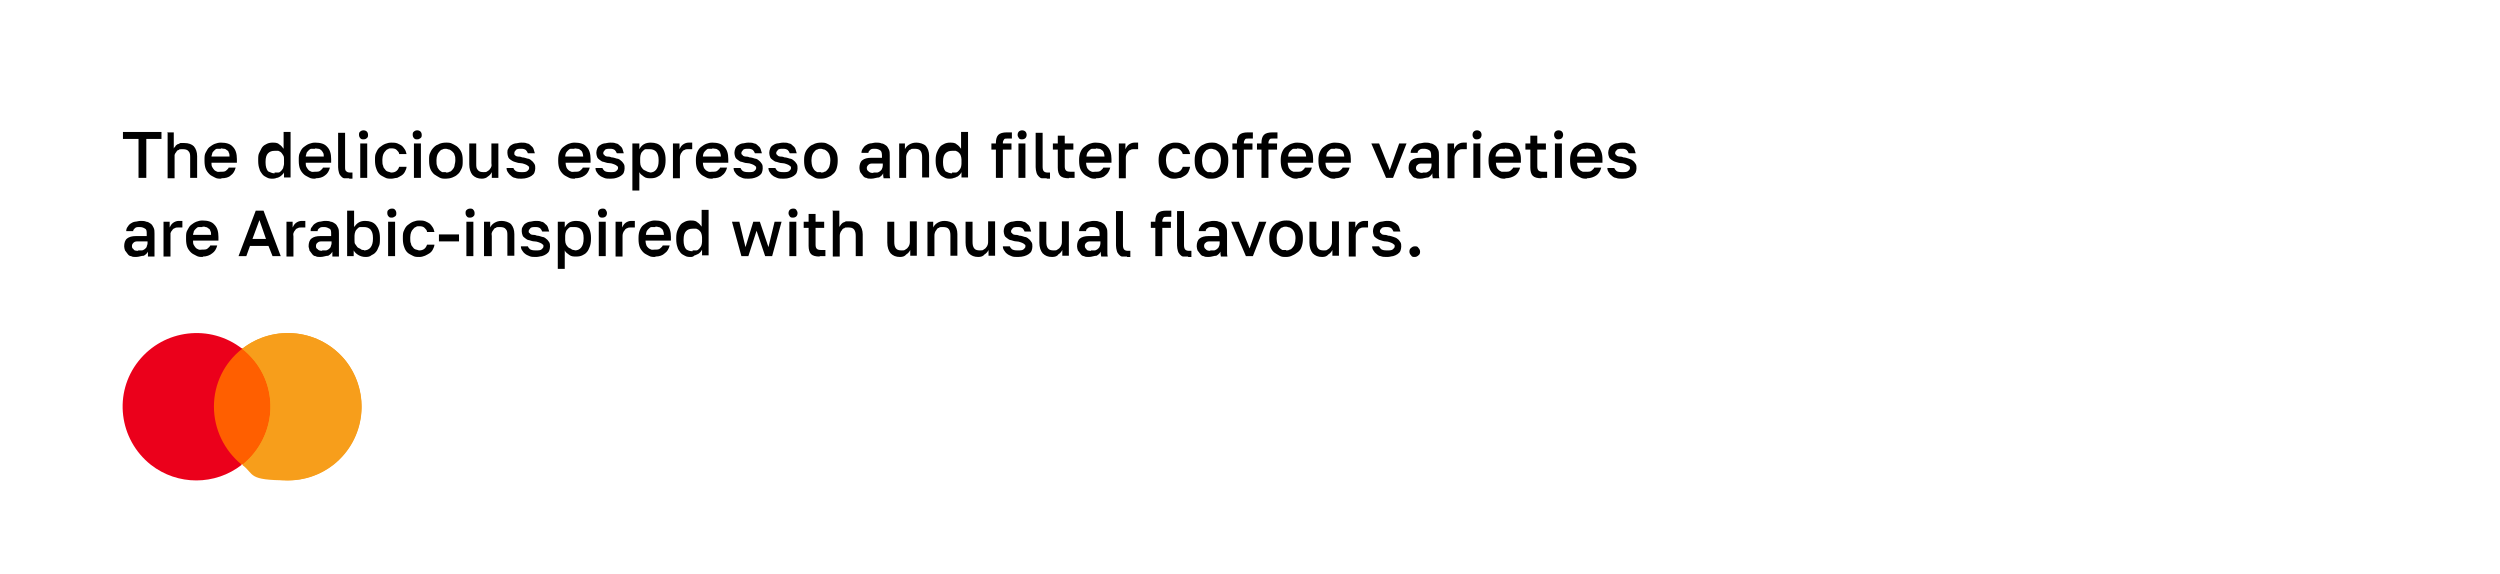 <?xml version="1.0" encoding="UTF-8"?> <svg xmlns="http://www.w3.org/2000/svg" version="1.1" viewBox="0 0 610 140"><defs><style> .cls-1 { fill: #f79e1b; } .cls-2 { isolation: isolate; } .cls-3 { fill: #fff; } .cls-4 { fill: #eb001b; } .cls-5 { fill: #ff5f00; } </style></defs><g><g id="Layer_1"><rect class="cls-3" y="0" width="610" height="140"></rect><g class="cls-2"><path d="M33.7,33.9h-3.7v-1.7h9.4v1.7h-3.7v9.5h-1.9v-9.5h0Z"></path><path d="M40.7,32.3h1.7v4c0-.2.2-.4.4-.6,0-.2.3-.3.5-.5.2,0,.5-.2.7-.3.3,0,.6,0,1,0,1,0,1.8.3,2.3.8.5.6.8,1.4.8,2.4v5.3h-1.7v-4.9c0-.7,0-1.2-.4-1.6-.3-.4-.8-.5-1.5-.5s-.7,0-.9.2c-.3,0-.5.3-.6.5-.2.2-.3.4-.4.7,0,.3,0,.5,0,.8v4.9h-1.7v-11.1h0Z"></path><path d="M54,43.6c-.6,0-1.1,0-1.6-.3s-.9-.4-1.3-.8-.7-.8-.9-1.3-.3-1.2-.3-1.9v-.3c0-.7,0-1.3.3-1.8s.5-1,.9-1.3.8-.6,1.3-.8,1-.3,1.5-.3c1.3,0,2.3.3,2.9,1,.7.7,1,1.7,1,3v.9h-6.2c0,.4,0,.8.2,1.1s.3.5.5.7.5.3.7.4.6,0,.9,0c.6,0,1,0,1.3-.3s.5-.4.6-.7h1.7c-.2.8-.6,1.5-1.2,1.9-.5.5-1.3.7-2.3.7ZM53.9,36.3c-.3,0-.6,0-.9,0-.3,0-.5.2-.7.4s-.4.4-.5.6c0,.3-.2.6-.2.9h4.4c0-.4,0-.7-.2-1,0-.3-.3-.5-.5-.6-.2-.2-.4-.3-.7-.3s-.4-.1-.7-.1Z"></path><path d="M66.6,43.6c-.5,0-1,0-1.5-.3-.4-.2-.8-.4-1.1-.8-.3-.4-.6-.8-.7-1.3-.2-.5-.3-1.2-.3-1.9v-.3c0-.7,0-1.3.3-1.8s.4-.9.7-1.3c.3-.4.7-.6,1.1-.8s.9-.3,1.4-.3,1.2,0,1.6.4c.5.3.8.7,1.1,1.1v-4.1h1.7v11.1h-1.6v-1.3c0,.2-.2.4-.4.6s-.4.4-.6.5-.5.3-.8.3c-.2.1-.5.2-.9.2ZM67,42.1c.3,0,.6,0,.9,0s.5-.2.7-.4.4-.5.5-.7c0-.3.2-.6.2-1v-1.1c0-.4,0-.7-.2-1s-.3-.5-.5-.7-.5-.3-.7-.4c-.3,0-.6,0-.9,0-.7,0-1.2.2-1.6.6-.4.4-.6,1.1-.6,2v.3c0,.9.2,1.6.6,2.1.5.2,1,.5,1.6.5Z"></path><path d="M77,43.6c-.6,0-1.1,0-1.6-.3s-.9-.4-1.3-.8c-.4-.4-.7-.8-.9-1.3-.2-.5-.3-1.2-.3-1.9v-.3c0-.7,0-1.3.3-1.8.2-.5.5-1,.9-1.3s.8-.6,1.3-.8,1-.3,1.5-.3c1.3,0,2.3.3,2.9,1,.7.7,1,1.7,1,3v.9h-6.2c0,.4,0,.8.2,1.1s.3.5.5.7.5.3.7.4.6,0,.9,0c.6,0,1,0,1.3-.3s.5-.4.6-.7h1.7c-.2.8-.6,1.5-1.2,1.9-.6.5-1.4.7-2.3.7ZM76.9,36.3c-.3,0-.6,0-.9,0s-.5.2-.7.4-.4.4-.5.6c0,.3-.2.6-.2.9h4.4c0-.4,0-.7-.2-1s-.3-.5-.5-.6c-.2-.2-.4-.3-.7-.3s-.4-.1-.7-.1Z"></path><path d="M85.2,43.5c-.5,0-.8,0-1.2,0-.3,0-.6-.3-.8-.5-.2-.2-.4-.5-.5-.9s-.2-.8-.2-1.3v-8.4h1.7v8.3c0,.5,0,.9.3,1.1.2.2.5.3.9.3h.6v1.5h-.8Z"></path><path d="M88.7,34c-.3,0-.6,0-.8-.3-.2-.2-.3-.5-.3-.8s0-.6.3-.8c.2-.2.5-.3.8-.3s.6.1.8.3c.2.2.3.5.3.8s0,.6-.3.8c-.2.2-.4.3-.8.3ZM87.9,35h1.7v8.4h-1.7v-8.4Z"></path><path d="M95.5,43.6c-.6,0-1.1,0-1.6-.3s-.9-.4-1.3-.8-.6-.8-.8-1.4c-.2-.5-.3-1.2-.3-1.9v-.2c0-.7,0-1.3.3-1.8.2-.5.5-1,.9-1.3s.8-.6,1.3-.8,1-.3,1.5-.3,1,0,1.5.2.8.4,1.1.6c.3.3.5.6.7.9.2.3.3.7.4,1.1h-1.8c0-.4-.3-.7-.6-1s-.7-.4-1.3-.4-.6,0-.8.2c-.3,0-.5.3-.7.5s-.4.5-.5.8-.2.7-.2,1.2v.3c0,.5,0,.9.2,1.3,0,.4.3.6.5.9s.4.4.7.5c.3,0,.5.2.8.2,1,0,1.6-.5,1.9-1.4h1.8c0,.4-.2.8-.4,1.2-.2.4-.5.7-.8.9s-.7.4-1.1.6c-.5,0-.9.2-1.4.2Z"></path><path d="M101.8,34c-.3,0-.6,0-.8-.3-.2-.2-.3-.5-.3-.8s0-.6.3-.8c.2-.2.5-.3.8-.3s.6.1.8.3c.2.2.3.5.3.8s0,.6-.3.8-.4.3-.8.3ZM101,35h1.7v8.4h-1.7v-8.4Z"></path><path d="M108.8,43.6c-.6,0-1.1,0-1.6-.3s-.9-.5-1.3-.8c-.4-.4-.7-.8-.9-1.3-.2-.5-.3-1.2-.3-1.9v-.3c0-.7,0-1.3.3-1.8.2-.5.5-.9.9-1.3.4-.4.8-.6,1.3-.8s1-.3,1.6-.3,1.1,0,1.6.3.9.4,1.3.8c.4.4.7.8.9,1.3s.3,1.1.3,1.8v.3c0,.7,0,1.3-.3,1.9s-.5,1-.9,1.3c-.4.4-.8.6-1.3.8s-1.1.3-1.6.3ZM108.8,42.1c.3,0,.6,0,.9-.2.3,0,.5-.3.7-.5s.4-.5.5-.9c0-.3.2-.8.2-1.3v-.2c0-.5,0-.8-.2-1.2,0-.3-.3-.6-.5-.8s-.5-.4-.7-.5c-.3,0-.6-.2-.9-.2s-.6,0-.9.2c-.3,0-.5.3-.7.5s-.4.5-.5.8-.2.7-.2,1.2v.3c0,.5,0,.9.2,1.3,0,.3.3.6.5.9.2.2.5.4.7.5.3,0,.6,0,.9,0Z"></path><path d="M117.6,43.6c-1,0-1.7-.3-2.3-.9-.5-.6-.8-1.5-.8-2.6v-5.1h1.7v4.9c0,.7,0,1.2.4,1.6.3.4.8.5,1.4.5s.6,0,.9-.2.5-.3.6-.5c.2-.2.3-.4.4-.7s0-.5,0-.8v-4.8h1.7v8.4h-1.6v-1.4c-.2.4-.5.8-1,1.1-.3.3-.8.5-1.5.5Z"></path><path d="M127.3,43.6c-.6,0-1.2,0-1.6-.2-.4,0-.8-.3-1.1-.6-.3-.2-.5-.5-.7-.8s-.3-.6-.3-1h1.7c0,.3.3.5.5.7.3.2.7.3,1.4.3s1.2,0,1.5-.3.4-.4.4-.7,0-.3-.1-.4c-.1,0-.2-.2-.4-.3s-.4-.2-.7-.3-.6-.2-1-.2c-.5,0-.9-.2-1.3-.3s-.7-.3-1-.5-.5-.4-.6-.7-.2-.6-.2-1,0-.7.2-1,.3-.6.6-.8.6-.4,1.1-.5c.4,0,.9-.2,1.5-.2s1,0,1.4.2c.4,0,.7.3,1,.6.3.2.5.5.6.8s.2.6.3,1h-1.7c-.1-.3-.3-.6-.5-.8-.3-.2-.6-.3-1.1-.3s-1.1,0-1.3.3c-.2.2-.4.4-.4.7s0,.3,0,.4c0,0,.2.2.3.3s.4.2.6.2.6,0,1,.2c.5,0,.9.2,1.3.3.4,0,.8.3,1,.5.3.2.5.5.7.8s.2.7.2,1.1-.1.7-.2,1-.4.6-.7.8-.7.4-1.1.5c-.3.1-.8.2-1.4.2Z"></path><path d="M140.3,43.6c-.6,0-1.1,0-1.6-.3s-.9-.4-1.3-.8c-.4-.4-.7-.8-.9-1.3s-.3-1.2-.3-1.9v-.3c0-.7.1-1.3.3-1.8s.5-1,.9-1.3.8-.6,1.3-.8,1-.3,1.5-.3c1.3,0,2.3.3,2.9,1,.7.7,1,1.7,1,3v.9h-6.1c0,.4.1.8.2,1.1s.3.5.5.7.5.3.7.4.6,0,.9,0c.6,0,1,0,1.3-.3s.5-.4.6-.7h1.7c-.2.8-.6,1.5-1.2,1.9-.7.5-1.5.7-2.4.7ZM140.2,36.3c-.3,0-.6,0-.9,0-.3,0-.5.2-.7.4s-.4.4-.5.6c-.1.3-.2.6-.2.9h4.4c0-.4-.1-.7-.2-1-.1-.3-.3-.5-.5-.6-.2-.2-.4-.3-.7-.3s-.4-.1-.7-.1Z"></path><path d="M149,43.6c-.6,0-1.2,0-1.6-.2s-.8-.3-1.1-.6c-.3-.2-.5-.5-.7-.8s-.3-.6-.3-1h1.7c.1.3.3.5.5.7.3.2.7.3,1.4.3s1.2,0,1.5-.3.4-.4.4-.7,0-.3-.1-.4c-.1,0-.2-.2-.4-.3s-.4-.2-.7-.3-.6-.2-1-.2c-.5,0-.9-.2-1.3-.3-.4,0-.7-.3-1-.5s-.5-.4-.6-.7-.2-.6-.2-1,.1-.7.2-1,.3-.6.6-.8.6-.4,1.1-.5c.4,0,.9-.2,1.5-.2s1,0,1.4.2c.4,0,.7.3,1,.6.3.2.5.5.6.8s.2.6.3,1h-1.7c-.1-.3-.3-.6-.5-.8-.3-.2-.6-.3-1.1-.3s-1.1,0-1.3.3-.4.4-.4.7,0,.3.1.4c.1,0,.2.2.3.3s.4.2.6.2.6,0,1,.2c.5,0,.9.2,1.3.3.4,0,.8.3,1,.5.3.2.5.5.7.8s.2.7.2,1.1-.1.7-.2,1-.4.6-.7.8-.7.4-1.1.5c-.2.1-.8.2-1.4.2Z"></path><path d="M154.4,35h1.6v1.4c.3-.5.6-.9,1.1-1.2s1.1-.4,1.7-.4c1.1,0,2,.3,2.6,1s1,1.7,1,3.1v.3c0,.7-.1,1.4-.3,1.9s-.4,1-.7,1.3c-.3.4-.7.6-1.1.8-.4.2-.9.3-1.5.3s-1.2,0-1.7-.4-.9-.6-1.1-1.1v4.5h-1.7v-11.5h0ZM158.5,42.1c.7,0,1.2-.2,1.6-.7.4-.5.6-1.2.6-2.1v-.3c0-.9-.2-1.5-.6-2-.4-.4-.9-.6-1.6-.6s-.6,0-.9,0-.5.2-.7.4-.4.4-.5.7-.2.6-.2,1v1.1c0,.4.1.8.2,1s.3.5.5.7.5.3.7.4c.3.2.6.3.9.3Z"></path><path d="M164.2,35h1.6v1.4c.2-.4.4-.8.8-1.1.4-.3.9-.5,1.4-.5h.6c.1,0,.2,0,.3,0v1.6c-.2,0-.3,0-.5,0h-.5c-.3,0-.6,0-.9.2-.2,0-.5.3-.6.5-.2.2-.3.4-.4.7-.1.3-.1.5-.1.8v4.9h-1.7v-8.5h0Z"></path><path d="M173.9,43.6c-.6,0-1.1,0-1.6-.3s-.9-.4-1.3-.8c-.4-.4-.7-.8-.9-1.3s-.3-1.2-.3-1.9v-.3c0-.7.1-1.3.3-1.8s.5-1,.9-1.3.8-.6,1.3-.8,1-.3,1.5-.3c1.3,0,2.3.3,2.9,1,.7.7,1,1.7,1,3v.9h-6.2c0,.4.1.8.2,1.1s.3.5.5.7.5.3.7.4.6,0,.9,0c.6,0,1,0,1.3-.3s.5-.4.6-.7h1.7c-.2.8-.6,1.5-1.2,1.9-.5.5-1.3.7-2.3.7ZM173.8,36.3c-.3,0-.6,0-.9,0-.3,0-.5.2-.7.4s-.4.4-.5.6c-.1.3-.2.6-.2.9h4.4c0-.4-.1-.7-.2-1-.1-.3-.3-.5-.5-.6-.2-.2-.4-.3-.7-.3s-.4-.1-.7-.1Z"></path><path d="M182.7,43.6c-.6,0-1.2,0-1.6-.2s-.8-.3-1.1-.6c-.3-.2-.5-.5-.7-.8s-.3-.6-.3-1h1.7c.1.3.3.5.5.7.3.2.7.3,1.4.3s1.2,0,1.5-.3.4-.4.4-.7,0-.3-.1-.4c-.1,0-.2-.2-.4-.3s-.4-.2-.7-.3-.6-.2-1-.2c-.5,0-.9-.2-1.3-.3-.4,0-.7-.3-1-.5s-.5-.4-.6-.7-.2-.6-.2-1,.1-.7.2-1,.3-.6.6-.8.6-.4,1.1-.5c.4,0,.9-.2,1.5-.2s1,0,1.4.2c.4,0,.7.3,1,.6.3.2.5.5.6.8s.2.6.3,1h-1.7c-.1-.3-.3-.6-.5-.8-.3-.2-.6-.3-1.1-.3s-1.1,0-1.3.3-.4.4-.4.7,0,.3.1.4c.1,0,.2.2.3.3s.4.2.6.2.6,0,1,.2c.5,0,.9.2,1.3.3.4,0,.8.3,1,.5.3.2.5.5.7.8s.2.7.2,1.1-.1.7-.2,1-.4.6-.7.8-.7.4-1.1.5c-.3.1-.8.2-1.4.2Z"></path><path d="M191.2,43.6c-.6,0-1.2,0-1.6-.2s-.8-.3-1.1-.6c-.3-.2-.5-.5-.7-.8s-.3-.6-.3-1h1.7c.1.3.3.5.5.7.3.2.7.3,1.4.3s1.2,0,1.5-.3.4-.4.4-.7,0-.3-.1-.4c-.1,0-.2-.2-.4-.3s-.4-.2-.7-.3-.6-.2-1-.2c-.5,0-.9-.2-1.3-.3-.4,0-.7-.3-1-.5s-.5-.4-.6-.7-.2-.6-.2-1,.1-.7.2-1,.3-.6.6-.8.6-.4,1.1-.5c.4,0,.9-.2,1.5-.2s1,0,1.4.2c.4,0,.7.3,1,.6.3.2.5.5.6.8s.2.6.3,1h-1.7c-.1-.3-.3-.6-.5-.8-.3-.2-.6-.3-1.1-.3s-1.1,0-1.3.3-.4.4-.4.7,0,.3.1.4c.1,0,.2.2.3.3s.4.2.6.2.6,0,1,.2c.5,0,.9.2,1.3.3.4,0,.8.3,1,.5.3.2.5.5.7.8s.2.7.2,1.1-.1.7-.2,1-.4.6-.7.8-.7.4-1.1.5c-.2.1-.8.2-1.4.2Z"></path><path d="M200.3,43.6c-.6,0-1.1,0-1.6-.3s-.9-.5-1.3-.8c-.4-.4-.7-.8-.9-1.3s-.3-1.2-.3-1.9v-.3c0-.7.1-1.3.3-1.8s.5-.9.9-1.3c.4-.4.8-.6,1.3-.8s1-.3,1.6-.3,1.1,0,1.6.3.9.4,1.3.8c.4.4.7.8.9,1.3s.3,1.1.3,1.8v.3c0,.7-.1,1.3-.3,1.9s-.5,1-.9,1.3c-.4.4-.8.6-1.3.8-.5.2-1,.3-1.6.3ZM200.3,42.1c.3,0,.6,0,.9-.2.3,0,.5-.3.7-.5s.4-.5.5-.9c.1-.3.2-.8.2-1.3v-.2c0-.5-.1-.8-.2-1.2-.1-.3-.3-.6-.5-.8s-.5-.4-.7-.5c-.3,0-.6-.2-.9-.2s-.6,0-.9.2c-.3,0-.5.3-.7.5s-.4.5-.5.8-.2.7-.2,1.2v.3c0,.5.1.9.2,1.3.1.3.3.6.5.9.2.2.5.4.7.5.3,0,.6,0,.9,0Z"></path><path d="M212.6,43.6c-.5,0-.9,0-1.2-.2-.4,0-.7-.3-.9-.6s-.4-.5-.6-.8c-.1-.3-.2-.7-.2-1,0-.8.2-1.5.7-1.9s1.2-.6,2.2-.6h2.6v-.5c0-.6-.1-1.1-.4-1.3-.3-.2-.7-.4-1.3-.4s-.9,0-1.2.3-.4.4-.4.7h-1.7c0-.4.1-.7.3-1s.4-.6.7-.8.6-.4,1.1-.5c.4,0,.9-.2,1.4-.2s1,0,1.4.2c.4,0,.8.3,1.1.5s.5.6.7,1,.2.9.2,1.4v4.6c0,.3,0,.7.1,1h-1.6c0-.2-.1-.5-.1-.6v-.6c-.2.4-.5.7-1,1-.6,0-1.2.3-1.9.3ZM213.1,42.1c.3,0,.6,0,.9,0,.3,0,.5-.2.7-.3.2-.2.4-.3.5-.6.1-.2.2-.5.2-.8v-.5h-2.4c-.4,0-.8,0-1.1.3s-.4.5-.4.8.1.6.4.8c.3.3.6.4,1.2.4Z"></path><path d="M219.2,35h1.6v1.4c.2-.4.5-.8,1-1.1s1-.5,1.8-.5,1.8.3,2.3.8c.5.6.8,1.4.8,2.4v5.3h-1.7v-4.9c0-.7-.1-1.2-.4-1.6-.3-.4-.8-.5-1.5-.5s-.7,0-.9.2c-.3,0-.5.3-.6.5-.2.2-.3.4-.4.7-.1.3-.1.5-.1.8v4.9h-1.7v-8.4h-.2Z"></path><path d="M231.9,43.6c-.5,0-1,0-1.5-.3-.4-.2-.8-.4-1.1-.8-.3-.4-.6-.8-.7-1.3-.2-.5-.3-1.2-.3-1.9v-.3c0-.7.1-1.3.3-1.8s.4-.9.7-1.3c.3-.4.7-.6,1.1-.8.4-.2.9-.3,1.4-.3s1.2,0,1.6.4c.5.3.8.7,1.1,1.1v-4.1h1.7v11.1h-1.6v-1.3c-.1.2-.2.4-.4.6s-.4.4-.6.5c-.2,0-.5.3-.8.3-.2.1-.6.2-.9.2ZM232.3,42.1c.3,0,.6,0,.9,0,.3,0,.5-.2.7-.4s.4-.5.5-.7c.1-.3.2-.6.2-1v-1.1c0-.4-.1-.7-.2-1-.1-.3-.3-.5-.5-.7s-.5-.3-.7-.4c-.3,0-.6,0-.9,0-.7,0-1.2.2-1.6.6-.4.4-.6,1.1-.6,2v.3c0,.9.2,1.6.6,2.1.4.2,1,.5,1.6.5Z"></path><path d="M243,36.5h-1.1v-1.5h1.1v-.2c0-.8.2-1.5.6-1.9.4-.4,1.1-.6,2.1-.6h1.2v1.5h-1c-.4,0-.8,0-.9.2s-.3.4-.3.8v.2h2.1v1.5h-2.1v6.9h-1.7v-6.9Z"></path><path d="M249.4,34c-.3,0-.6,0-.8-.3s-.3-.5-.3-.8.1-.6.3-.8.5-.3.8-.3.6.1.8.3c.2.2.3.5.3.8s-.1.6-.3.8-.5.3-.8.3ZM248.5,35h1.7v8.4h-1.7v-8.4Z"></path><path d="M255.4,43.5c-.5,0-.8,0-1.2,0-.3,0-.6-.3-.8-.5s-.4-.5-.5-.9-.2-.8-.2-1.3v-8.4h1.7v8.3c0,.5.1.9.3,1.1.2.2.5.3.9.3h.6v1.5h-.8Z"></path><path d="M260.8,43.5c-1,0-1.7-.2-2.1-.6s-.6-1.1-.6-2v-4.4h-1.2v-1.5h1.2v-1.9h1.7v1.9h2.1v1.5h-2.1v4.1c0,.5.1.8.3,1,.2.2.5.3,1.1.3h1v1.5c-.2,0-.4,0-.6,0s-.6,0-.8,0Z"></path><path d="M267.4,43.6c-.6,0-1.1,0-1.6-.3s-.9-.4-1.3-.8c-.4-.4-.7-.8-.9-1.3-.2-.5-.3-1.2-.3-1.9v-.3c0-.7.1-1.3.3-1.8.2-.5.5-1,.9-1.3s.8-.6,1.3-.8,1-.3,1.5-.3c1.3,0,2.3.3,2.9,1,.7.7,1,1.7,1,3v.9h-6.2c0,.4.1.8.2,1.1s.3.5.5.7.5.3.7.4.6,0,.9,0c.6,0,1,0,1.3-.3s.5-.4.6-.7h1.7c-.2.8-.6,1.5-1.2,1.9-.5.5-1.3.7-2.3.7ZM267.4,36.3c-.3,0-.6,0-.9,0s-.5.2-.7.4-.4.4-.5.6c-.1.3-.2.6-.2.9h4.4c0-.4-.1-.7-.2-1s-.3-.5-.5-.6c-.2-.2-.4-.3-.7-.3s-.4-.1-.7-.1Z"></path><path d="M273,35h1.6v1.4c.2-.4.4-.8.8-1.1s.9-.5,1.4-.5h.6c.1,0,.2,0,.3,0v1.6c-.2,0-.3,0-.5,0h-.5c-.3,0-.6,0-.9.2-.2,0-.5.3-.6.5-.2.2-.3.4-.4.7s-.1.5-.1.8v4.9h-1.7v-8.5Z"></path><path d="M286.7,43.6c-.6,0-1.1,0-1.6-.3s-.9-.4-1.3-.8-.6-.8-.8-1.4c-.2-.5-.3-1.2-.3-1.9v-.2c0-.7.1-1.3.3-1.8.2-.5.5-1,.9-1.3s.8-.6,1.3-.8,1-.3,1.5-.3,1,0,1.5.2.8.4,1.1.6c.3.3.5.6.7.9.2.3.3.7.4,1.1h-1.8c-.1-.4-.3-.7-.6-1s-.7-.4-1.3-.4-.6,0-.8.2c-.3,0-.5.3-.7.5s-.4.5-.5.8-.2.7-.2,1.2v.3c0,.5.1.9.2,1.3.1.4.3.6.5.9s.4.4.7.5c.3,0,.5.2.8.2,1,0,1.6-.5,1.9-1.4h1.8c-.1.4-.2.8-.4,1.2-.2.4-.5.7-.8.9s-.7.4-1.1.6c-.5,0-1,.2-1.4.2Z"></path><path d="M295.6,43.6c-.6,0-1.1,0-1.6-.3s-.9-.5-1.3-.8c-.4-.4-.7-.8-.9-1.3-.2-.5-.3-1.2-.3-1.9v-.3c0-.7.1-1.3.3-1.8.2-.5.5-.9.9-1.3.4-.4.8-.6,1.3-.8s1-.3,1.6-.3,1.1,0,1.6.3.9.4,1.3.8c.4.4.7.8.9,1.3s.3,1.1.3,1.8v.3c0,.7-.1,1.3-.3,1.9s-.5,1-.9,1.3c-.4.4-.8.6-1.3.8-.4.2-1,.3-1.6.3ZM295.6,42.1c.3,0,.6,0,.9-.2.3,0,.5-.3.7-.5s.4-.5.5-.9c.1-.3.2-.8.2-1.3v-.2c0-.5-.1-.8-.2-1.2-.1-.3-.3-.6-.5-.8s-.5-.4-.7-.5c-.3,0-.6-.2-.9-.2s-.6,0-.9.2c-.3,0-.5.3-.7.5s-.4.5-.5.8-.2.7-.2,1.2v.3c0,.5.1.9.2,1.3.1.3.3.6.5.9.2.2.5.4.7.5.3,0,.6,0,.9,0Z"></path><path d="M301.8,36.5h-1.1v-1.5h1.1v-.2c0-.8.2-1.5.6-1.9s1.1-.6,2.1-.6h1.2v1.5h-1c-.4,0-.8,0-.9.2s-.3.4-.3.8v.2h2.1v1.5h-2.1v6.9h-1.7v-6.9h0Z"></path><path d="M307.8,36.5h-1.1v-1.5h1.1v-.2c0-.8.2-1.5.6-1.9s1.1-.6,2.1-.6h1.2v1.5h-1c-.4,0-.8,0-.9.2s-.3.4-.3.8v.2h2.1v1.5h-2.1v6.9h-1.7v-6.9h0Z"></path><path d="M316.6,43.6c-.6,0-1.1,0-1.6-.3s-.9-.4-1.3-.8c-.4-.4-.7-.8-.9-1.3-.2-.5-.3-1.2-.3-1.9v-.3c0-.7.1-1.3.3-1.8.2-.5.5-1,.9-1.3s.8-.6,1.3-.8,1-.3,1.5-.3c1.3,0,2.3.3,2.9,1,.7.7,1,1.7,1,3v.9h-6.2c0,.4.1.8.2,1.1s.3.5.5.7.5.3.7.4c.3,0,.6,0,.9,0,.6,0,1,0,1.3-.3s.5-.4.6-.7h1.7c-.2.8-.6,1.5-1.2,1.9s-1.3.7-2.3.7ZM316.5,36.3c-.3,0-.6,0-.8,0-.3,0-.5.2-.7.4s-.4.4-.5.6c-.1.3-.2.6-.2.9h4.4c0-.4-.1-.7-.2-1s-.3-.5-.5-.6c-.2-.2-.4-.3-.7-.3s-.5-.1-.8-.1Z"></path><path d="M325.8,43.6c-.6,0-1.1,0-1.6-.3s-.9-.4-1.3-.8c-.4-.4-.7-.8-.9-1.3-.2-.5-.3-1.2-.3-1.9v-.3c0-.7.1-1.3.3-1.8.2-.5.5-1,.9-1.3s.8-.6,1.3-.8,1-.3,1.5-.3c1.3,0,2.3.3,2.9,1,.7.7,1,1.7,1,3v.9h-6.2c0,.4.1.8.2,1.1s.3.5.5.7.5.3.7.4c.3,0,.6,0,.9,0,.6,0,1,0,1.3-.3s.5-.4.6-.7h1.7c-.2.8-.6,1.5-1.2,1.9s-1.3.7-2.3.7ZM325.8,36.3c-.3,0-.6,0-.8,0-.3,0-.5.2-.7.4s-.4.4-.5.6c-.1.3-.2.6-.2.9h4.4c0-.4-.1-.7-.2-1s-.3-.5-.5-.6c-.2-.2-.4-.3-.7-.3s-.5-.1-.8-.1Z"></path><path d="M334.6,35h1.9l2.6,6.5,2.3-6.5h1.8l-3.3,8.4h-1.7l-3.6-8.4Z"></path><path d="M346.6,43.6c-.5,0-.9,0-1.2-.2-.4,0-.7-.3-.9-.6s-.4-.5-.6-.8c-.1-.3-.2-.7-.2-1,0-.8.2-1.5.7-1.9s1.2-.6,2.2-.6h2.6v-.5c0-.6-.1-1.1-.4-1.3s-.7-.4-1.3-.4-.9,0-1.2.3c-.3.2-.4.4-.4.7h-1.7c0-.4.1-.7.3-1s.4-.6.7-.8.6-.4,1.1-.5c.4,0,.9-.2,1.4-.2s1,0,1.4.2c.4,0,.8.3,1.1.5.3.2.5.6.7,1s.2.9.2,1.4v4.6c0,.4,0,.7.1,1h-1.6c0-.2-.1-.5-.1-.6v-.6c-.2.4-.5.7-1,1-.6,0-1.2.3-1.9.3ZM347.1,42.1c.3,0,.6,0,.8,0,.3,0,.5-.2.7-.3s.4-.3.5-.6c.1-.2.2-.5.2-.8v-.5h-2.3c-.4,0-.8,0-1.1.3-.3.2-.4.5-.4.8s.1.6.4.8.6.4,1.2.4Z"></path><path d="M353.2,35h1.6v1.4c.2-.4.4-.8.8-1.1s.9-.5,1.4-.5h.6c.1,0,.2,0,.3,0v1.6c-.2,0-.3,0-.5,0h-.5c-.3,0-.6,0-.9.2-.2,0-.5.3-.6.5-.2.2-.3.4-.4.7s-.1.5-.1.8v4.9h-1.7v-8.5h0Z"></path><path d="M360.4,34c-.3,0-.6,0-.8-.3-.2-.2-.3-.5-.3-.8s.1-.6.3-.8c.2-.2.5-.3.8-.3s.6.1.8.3c.2.2.3.5.3.8s-.1.6-.3.8-.5.3-.8.3ZM359.5,35h1.7v8.4h-1.7v-8.4Z"></path><path d="M367.3,43.6c-.6,0-1.1,0-1.6-.3s-.9-.4-1.3-.8c-.4-.4-.7-.8-.9-1.3-.2-.5-.3-1.2-.3-1.9v-.3c0-.7.1-1.3.3-1.8.2-.5.5-1,.9-1.3s.8-.6,1.3-.8,1-.3,1.5-.3c1.3,0,2.3.3,2.9,1s1,1.7,1,3v.9h-6.1c0,.4.1.8.2,1.1s.3.5.5.7.5.3.7.4c.3,0,.6,0,.9,0,.6,0,1,0,1.3-.3s.5-.4.6-.7h1.7c-.2.8-.6,1.5-1.2,1.9s-1.4.7-2.4.7ZM367.2,36.3c-.3,0-.6,0-.9,0s-.5.2-.7.4-.4.4-.5.6c-.1.3-.2.6-.2.9h4.4c0-.4-.1-.7-.2-1s-.3-.5-.5-.6c-.2-.2-.4-.3-.7-.3s-.4-.1-.7-.1Z"></path><path d="M376.1,43.5c-1,0-1.7-.2-2.1-.6-.4-.4-.6-1.1-.6-2v-4.4h-1.2v-1.5h1.2v-1.9h1.7v1.9h2.1v1.5h-2.1v4.1c0,.5.1.8.3,1,.2.2.5.3,1.1.3h1v1.5c-.2,0-.4,0-.6,0s-.5,0-.8,0Z"></path><path d="M380.3,34c-.3,0-.6,0-.8-.3-.2-.2-.3-.5-.3-.8s.1-.6.3-.8c.2-.2.5-.3.8-.3s.6.1.8.3c.2.2.3.5.3.8s-.1.6-.3.8-.5.3-.8.3ZM379.4,35h1.7v8.4h-1.7v-8.4Z"></path><path d="M387.2,43.6c-.6,0-1.1,0-1.6-.3s-.9-.4-1.3-.8c-.4-.4-.7-.8-.9-1.3-.2-.5-.3-1.2-.3-1.9v-.3c0-.7.1-1.3.3-1.8.2-.5.5-1,.9-1.3s.8-.6,1.3-.8,1-.3,1.5-.3c1.3,0,2.3.3,2.9,1s1,1.7,1,3v.9h-6.2c0,.4.1.8.2,1.1s.3.5.5.7.5.3.7.4c.3,0,.6,0,.9,0,.6,0,1,0,1.3-.3s.5-.4.6-.7h1.7c-.2.8-.6,1.5-1.2,1.9s-1.4.7-2.3.7ZM387.1,36.3c-.3,0-.6,0-.9,0s-.5.2-.7.4-.4.4-.5.6c-.1.3-.2.6-.2.9h4.4c0-.4-.1-.7-.2-1s-.3-.5-.5-.6c-.2-.2-.4-.3-.7-.3s-.4-.1-.7-.1Z"></path><path d="M395.9,43.6c-.6,0-1.2,0-1.6-.2-.4,0-.8-.3-1.1-.6-.3-.2-.5-.5-.7-.8s-.3-.6-.3-1h1.7c.1.3.3.5.5.7s.7.3,1.4.3,1.2,0,1.5-.3.4-.4.4-.7,0-.3-.1-.4c-.1,0-.2-.2-.4-.3-.2,0-.4-.2-.7-.3s-.6-.2-1-.2c-.5,0-.9-.2-1.3-.3s-.7-.3-1-.5-.5-.4-.6-.7-.2-.6-.2-1,.1-.7.2-1,.3-.6.6-.8c.3-.2.6-.4,1.1-.5.4,0,.9-.2,1.5-.2s1,0,1.4.2c.4,0,.7.3,1,.6.3.2.5.5.6.8s.2.6.3,1h-1.7c-.1-.3-.3-.6-.5-.8-.3-.2-.6-.3-1.1-.3s-1.1,0-1.3.3c-.2.2-.4.4-.4.7s0,.3.1.4c.1,0,.2.2.3.3s.4.2.6.2c.3,0,.6,0,1,.2.5,0,.9.2,1.3.3s.8.3,1,.5c.3.2.5.5.7.8s.2.7.2,1.1-.1.7-.2,1c-.2.3-.4.6-.7.8-.3.2-.7.4-1.1.5-.2.1-.8.2-1.4.2Z"></path><path d="M33.2,62.7c-.5,0-.9,0-1.2-.2-.4,0-.7-.3-.9-.6s-.4-.5-.6-.8c-.1-.3-.2-.7-.2-1,0-.8.2-1.5.7-1.9s1.2-.6,2.2-.6h2.6v-.5c0-.6,0-1.1-.4-1.3-.3-.2-.7-.4-1.3-.4s-.9,0-1.2.3-.4.4-.4.7h-1.7c0-.4.1-.7.3-1,.2-.3.4-.6.7-.8.3-.2.6-.4,1.1-.5.4,0,.9-.2,1.4-.2s1,0,1.4.2c.4,0,.8.3,1.1.5s.5.6.7,1,.2.9.2,1.4v4.6c0,.3,0,.7,0,1h-1.6c0-.2,0-.5,0-.6v-.6c-.2.4-.5.7-1,1-.6,0-1.2.3-1.9.3ZM33.7,61.1c.3,0,.6,0,.9,0,.3,0,.5-.2.7-.3.2-.2.4-.3.5-.6,0-.2.2-.5.2-.8v-.5h-2.3c-.4,0-.8,0-1.1.3s-.4.5-.4.8,0,.6.4.8c0,.3.5.4,1.1.4Z"></path><path d="M39.8,54.1h1.6v1.4c.2-.4.4-.8.8-1.1.4-.3.9-.5,1.4-.5h.6c0,0,.2,0,.3,0v1.6c-.2,0-.3,0-.5,0h-.5c-.3,0-.6,0-.9.2-.2,0-.5.3-.6.5-.2.2-.3.4-.4.7,0,.3,0,.5,0,.8v4.9h-1.7s0-8.5,0-8.5Z"></path><path d="M49.5,62.7c-.6,0-1.1,0-1.6-.3s-.9-.4-1.3-.8-.7-.8-.9-1.3-.3-1.2-.3-1.9v-.4c0-.7,0-1.3.3-1.8s.5-1,.9-1.3.8-.6,1.3-.8,1-.3,1.5-.3c1.3,0,2.3.3,2.9,1,.7.7,1,1.7,1,3v.9h-6.2c0,.4,0,.8.2,1.1s.3.5.5.7.5.3.7.4.6,0,.9,0c.6,0,1,0,1.3-.3s.5-.4.6-.7h1.7c-.2.8-.6,1.5-1.2,1.9-.6.5-1.4.8-2.3.8ZM49.4,55.4c-.3,0-.6,0-.9,0-.3,0-.5.2-.7.4s-.4.4-.5.6c0,.3-.2.6-.2.9h4.4c0-.4,0-.7-.2-1,0-.3-.3-.5-.5-.6-.2-.2-.4-.3-.7-.3,0-.1-.4-.1-.7-.1Z"></path><path d="M65.5,60h-4.5l-.9,2.5h-1.9l4.2-11.1h1.9l4.2,11.1h-2l-1-2.5ZM61.6,58.3h3.3l-1.6-4.6-1.7,4.6Z"></path><path d="M69.8,54.1h1.6v1.4c.2-.4.4-.8.8-1.1s.9-.5,1.4-.5h.6c0,0,.2,0,.3,0v1.6c-.2,0-.3,0-.5,0h-.5c-.3,0-.6,0-.9.2-.2,0-.5.3-.6.5-.2.2-.3.4-.4.7s0,.5,0,.8v4.9h-1.7s0-8.5,0-8.5Z"></path><path d="M78.2,62.7c-.5,0-.9,0-1.2-.2-.4,0-.7-.3-.9-.6s-.4-.5-.6-.8c0-.3-.2-.7-.2-1,0-.8.2-1.5.7-1.9s1.2-.6,2.2-.6h2.6v-.5c0-.6,0-1.1-.4-1.3s-.7-.4-1.3-.4-.9,0-1.2.3c-.3.2-.4.4-.4.7h-1.7c0-.4,0-.7.3-1,.2-.3.4-.6.7-.8s.6-.4,1.1-.5c.4,0,.9-.2,1.4-.2s1,0,1.4.2c.4,0,.8.3,1.1.5.3.2.5.6.7,1s.2.9.2,1.4v4.6c0,.3,0,.7,0,1h-1.6c0-.2,0-.5,0-.6v-.6c-.2.4-.5.7-1,1-.6,0-1.2.3-1.9.3ZM78.6,61.1c.3,0,.6,0,.9,0s.5-.2.7-.3c.2-.2.4-.3.5-.6,0-.2.2-.5.2-.8v-.5h-2.3c-.4,0-.8,0-1.1.3-.3.2-.4.5-.4.8s0,.6.4.8c.2.3.6.4,1.1.4Z"></path><path d="M89.2,62.7c-.7,0-1.3-.2-1.8-.5s-.9-.7-1.1-1.1v1.4h-1.6v-11.1h1.7v4c.3-.4.6-.8,1.1-1.1s1-.4,1.6-.4c1.1,0,2,.3,2.6,1s1,1.7,1,3.1v.3c0,.7,0,1.4-.3,1.9-.2.5-.4,1-.7,1.3-.3.4-.7.6-1.1.8-.3.3-.8.4-1.4.4ZM88.8,61.1c.6,0,1.2-.2,1.6-.7s.6-1.2.6-2.1v-.3c0-.9-.2-1.5-.6-2-.4-.4-.9-.6-1.6-.6s-.6,0-.9,0-.5.2-.7.4-.4.4-.5.7-.2.6-.2,1v1.1c0,.4,0,.8.2,1s.3.5.5.7.5.3.7.4c.3.3.6.3.9.3Z"></path><path d="M95.6,53.1c-.3,0-.6,0-.8-.3-.2-.2-.3-.5-.3-.8s0-.6.3-.8c.2-.2.5-.3.8-.3s.6,0,.8.3c.2.2.3.5.3.8s0,.6-.3.8-.5.3-.8.3ZM94.7,54.1h1.7v8.4h-1.7v-8.4Z"></path><path d="M102.3,62.7c-.6,0-1.1,0-1.6-.3s-.9-.4-1.3-.8-.6-.8-.8-1.4c-.2-.5-.3-1.2-.3-1.9v-.3c0-.7,0-1.3.3-1.8.2-.5.5-1,.9-1.3s.8-.6,1.3-.8,1-.3,1.5-.3,1,0,1.5.2.8.4,1.1.6c.3.3.5.6.7.9.2.3.3.7.4,1.1h-1.8c0-.4-.3-.7-.6-1s-.7-.4-1.3-.4-.6,0-.8.2c-.3,0-.5.3-.7.5s-.4.5-.5.8-.2.7-.2,1.2v.3c0,.5,0,.9.2,1.3,0,.4.3.6.5.9s.4.4.7.5c.3,0,.5.2.8.2,1,0,1.6-.5,1.9-1.4h1.8c0,.4-.2.8-.4,1.2-.2.4-.5.7-.8.9s-.7.4-1.1.6c-.5.2-.9.3-1.4.3Z"></path><path d="M107.1,57.2h4.9v1.7h-4.9v-1.7Z"></path><path d="M114.7,53.1c-.3,0-.6,0-.8-.3-.2-.2-.3-.5-.3-.8s0-.6.3-.8c.2-.2.5-.3.8-.3s.6,0,.8.3c.2.2.3.5.3.8s0,.6-.3.8c-.2.2-.5.3-.8.3ZM113.8,54.1h1.7v8.4h-1.7v-8.4Z"></path><path d="M118,54.1h1.6v1.4c.2-.4.5-.8,1-1.1s1-.5,1.8-.5,1.8.3,2.3.8c.5.6.8,1.4.8,2.4v5.3h-1.7v-4.9c0-.7,0-1.2-.4-1.6-.3-.4-.8-.5-1.5-.5s-.7,0-.9.2c-.3,0-.5.3-.6.5-.2.2-.3.4-.4.7s0,.5,0,.8v4.9h-1.9v-8.4Z"></path><path d="M130.8,62.7c-.6,0-1.2,0-1.6-.2s-.8-.3-1.1-.6c-.3-.2-.5-.5-.7-.8s-.3-.6-.3-1h1.7c.1.3.3.5.5.7.3.2.7.3,1.4.3s1.2,0,1.5-.3.4-.4.4-.7,0-.3-.1-.4c-.1,0-.2-.2-.4-.3s-.4-.2-.7-.3-.6-.2-1-.2c-.5,0-.9-.2-1.3-.3-.4,0-.7-.3-1-.5s-.5-.4-.6-.7-.2-.6-.2-1,0-.7.2-1,.3-.6.6-.8c.3-.2.6-.4,1.1-.5.4,0,.9-.2,1.5-.2s1,0,1.4.2c.4,0,.7.3,1,.6.3.2.5.5.6.8s.2.6.3,1h-1.7c-.1-.3-.3-.6-.5-.8-.3-.2-.6-.3-1.1-.3s-1.1,0-1.3.3-.4.4-.4.7,0,.3.1.4c.1,0,.2.2.3.3s.4.2.6.2.6,0,1,.2c.5,0,.9.2,1.3.3.4,0,.8.3,1,.5.3.2.5.5.7.8s.2.7.2,1.1-.1.7-.2,1-.4.6-.7.8-.7.4-1.1.5c-.3,0-.8.2-1.4.2Z"></path><path d="M136.2,54.1h1.6v1.4c.3-.5.6-.9,1.1-1.2s1.1-.4,1.7-.4c1.1,0,2,.3,2.6,1s1,1.7,1,3.1v.3c0,.7-.1,1.4-.3,1.9s-.4,1-.7,1.3c-.3.4-.7.6-1.1.8-.4.2-.9.3-1.5.3s-1.2,0-1.7-.4-.9-.6-1.1-1.1v4.5h-1.7v-11.5h0ZM140.2,61.1c.7,0,1.2-.2,1.6-.7.4-.5.6-1.2.6-2.1v-.3c0-.9-.2-1.5-.6-2-.4-.4-.9-.6-1.6-.6s-.6,0-.9,0-.5.2-.7.4-.4.4-.5.7-.2.6-.2,1v1.1c0,.4.1.8.2,1s.3.5.5.7.5.3.7.4c.3.3.6.3.9.3Z"></path><path d="M147,53.1c-.3,0-.6,0-.8-.3s-.3-.5-.3-.8.1-.6.3-.8.5-.3.8-.3.6,0,.8.3.3.5.3.8-.1.6-.3.8-.5.3-.8.3ZM146.1,54.1h1.7v8.4h-1.7v-8.4Z"></path><path d="M150.2,54.1h1.6v1.4c.2-.4.4-.8.8-1.1.4-.3.9-.5,1.4-.5h.6c.1,0,.2,0,.3,0v1.6c-.2,0-.3,0-.5,0h-.5c-.3,0-.6,0-.9.2-.2,0-.5.3-.6.5-.2.2-.3.4-.4.7-.1.3-.1.5-.1.8v4.9h-1.7v-8.5h0Z"></path><path d="M159.9,62.7c-.6,0-1.1,0-1.6-.3s-.9-.4-1.3-.8c-.4-.4-.7-.8-.9-1.3s-.3-1.2-.3-1.9v-.4c0-.7.1-1.3.3-1.8s.5-1,.9-1.3.8-.6,1.3-.8,1-.3,1.5-.3c1.3,0,2.3.3,2.9,1,.7.7,1,1.7,1,3v.9h-6.2c0,.4.1.8.2,1.1s.3.5.5.7.5.3.7.4.6,0,.9,0c.6,0,1,0,1.3-.3s.5-.4.6-.7h1.7c-.2.8-.6,1.5-1.2,1.9-.5.5-1.3.8-2.3.8ZM159.9,55.4c-.3,0-.6,0-.9,0-.3,0-.5.2-.7.4s-.4.4-.5.6c-.1.3-.2.6-.2.9h4.4c0-.4-.1-.7-.2-1-.1-.3-.3-.5-.5-.6-.2-.2-.4-.3-.7-.3-.2-.1-.5-.1-.7-.1Z"></path><path d="M168.6,62.7c-.5,0-1,0-1.5-.3-.4-.2-.8-.4-1.1-.8-.3-.4-.6-.8-.7-1.3-.2-.5-.3-1.2-.3-1.9v-.4c0-.7.1-1.3.3-1.8s.4-.9.7-1.3c.3-.4.7-.6,1.1-.8.4-.2.9-.3,1.4-.3s1.2,0,1.6.4c.5.3.8.7,1.1,1.1v-4.1h1.7v11.1h-1.6v-1.4c-.1.2-.2.4-.4.6s-.4.4-.6.5c-.2,0-.5.3-.8.3-.3.3-.6.4-.9.4ZM169,61.1c.3,0,.6,0,.9,0,.3,0,.5-.2.7-.4s.4-.5.5-.7c.1-.3.2-.6.2-1v-1.1c0-.4-.1-.7-.2-1-.1-.3-.3-.5-.5-.7s-.5-.3-.7-.4c-.3,0-.6,0-.9,0-.7,0-1.2.2-1.6.6-.4.4-.6,1.1-.6,2v.3c0,.9.2,1.6.6,2.1.4.3.9.5,1.6.5Z"></path><path d="M178.6,54.1h1.8l1.5,6.2,1.9-6.2h1.6l2.1,6.2,1.5-6.2h1.7l-2.3,8.4h-1.7l-2.1-6.2-2,6.2h-1.7l-2.3-8.4Z"></path><path d="M193.5,53.1c-.3,0-.6,0-.8-.3s-.3-.5-.3-.8.1-.6.3-.8.5-.3.8-.3.6,0,.8.3.3.5.3.8-.1.6-.3.8-.5.3-.8.3ZM192.6,54.1h1.7v8.4h-1.7v-8.4Z"></path><path d="M200,62.6c-1,0-1.7-.2-2.1-.6s-.6-1.1-.6-2v-4.4h-1.2v-1.5h1.2v-1.9h1.7v1.9h2.1v1.5h-2.1v4.1c0,.5.1.8.3,1s.5.3,1.1.3h1v1.5c-.2,0-.4,0-.6,0s-.5,0-.8,0Z"></path><path d="M203.1,51.4h1.7v4c.1-.2.2-.4.4-.6.1-.2.3-.3.5-.5.2,0,.5-.2.7-.3.3,0,.6,0,1,0,1,0,1.8.3,2.3.8.5.6.8,1.4.8,2.4v5.3h-1.7v-4.9c0-.7-.1-1.2-.4-1.6-.3-.4-.8-.5-1.5-.5s-.7,0-.9.2c-.3,0-.5.3-.6.5-.2.2-.3.4-.4.7-.1.3-.1.5-.1.8v4.9h-1.7v-11.1h-.1Z"></path><path d="M219.6,62.7c-1,0-1.7-.3-2.3-.9-.5-.6-.8-1.5-.8-2.6v-5.1h1.7v4.9c0,.7.1,1.2.4,1.6.3.4.8.5,1.4.5s.6,0,.9-.2.5-.3.6-.5c.2-.2.3-.4.4-.7.1-.3.1-.5.1-.8v-4.9h1.7v8.4h-1.6v-1.4c-.2.4-.5.8-1,1.1-.3.4-.8.6-1.5.6Z"></path><path d="M226.1,54.1h1.6v1.4c.2-.4.5-.8,1-1.1s1-.5,1.8-.5,1.8.3,2.3.8c.5.6.8,1.4.8,2.4v5.3h-1.7v-4.9c0-.7-.1-1.2-.4-1.6-.3-.4-.8-.5-1.5-.5s-.7,0-.9.2c-.3,0-.5.3-.6.5-.2.2-.3.4-.4.7-.1.3-.1.5-.1.8v4.9h-1.7v-8.4h-.2Z"></path><path d="M238.7,62.7c-1,0-1.7-.3-2.3-.9-.5-.6-.8-1.5-.8-2.6v-5.1h1.7v4.9c0,.7.1,1.2.4,1.6.3.4.8.5,1.4.5s.6,0,.9-.2.5-.3.6-.5c.2-.2.3-.4.4-.7.1-.3.1-.5.1-.8v-4.9h1.7v8.4h-1.6v-1.4c-.2.4-.5.8-1,1.1-.3.4-.8.6-1.5.6Z"></path><path d="M248.4,62.7c-.6,0-1.2,0-1.6-.2s-.8-.3-1.1-.6c-.3-.2-.5-.5-.7-.8s-.3-.6-.3-1h1.7c.1.3.3.5.5.7.3.2.7.3,1.4.3s1.2,0,1.5-.3.4-.4.4-.7,0-.3-.1-.4c-.1,0-.2-.2-.4-.3s-.4-.2-.7-.3-.6-.2-1-.2c-.5,0-.9-.2-1.3-.3-.4,0-.7-.3-1-.5s-.5-.4-.6-.7-.2-.6-.2-1,.1-.7.2-1,.3-.6.6-.8.6-.4,1.1-.5c.4,0,.9-.2,1.5-.2s1,0,1.4.2c.4,0,.7.3,1,.6.3.2.5.5.6.8s.2.6.3,1h-1.6c-.1-.3-.3-.6-.5-.8-.3-.2-.6-.3-1.1-.3s-1.1,0-1.3.3-.4.4-.4.7,0,.3.1.4c.1,0,.2.2.3.3s.4.2.6.2.6,0,1,.2c.5,0,.9.2,1.3.3.4,0,.8.3,1,.5.3.2.5.5.7.8s.2.7.2,1.1-.1.7-.2,1-.4.6-.7.8-.7.4-1.1.5-.9.2-1.5.2Z"></path><path d="M256.7,62.7c-1,0-1.7-.3-2.3-.9-.5-.6-.8-1.5-.8-2.6v-5.1h1.7v4.9c0,.7.1,1.2.4,1.6.3.4.8.5,1.4.5s.6,0,.9-.2.5-.3.6-.5c.2-.2.3-.4.4-.7s.1-.5.1-.8v-4.9h1.7v8.4h-1.6v-1.4c-.2.4-.5.8-1,1.1-.2.4-.8.6-1.5.6Z"></path><path d="M265.7,62.7c-.5,0-.9,0-1.2-.2-.4,0-.7-.3-.9-.6s-.4-.5-.6-.8c-.1-.3-.2-.7-.2-1,0-.8.2-1.5.7-1.9s1.2-.6,2.2-.6h2.6v-.5c0-.6-.1-1.1-.4-1.3s-.7-.4-1.3-.4-.9,0-1.2.3c-.3.2-.4.4-.4.7h-1.7c0-.4.1-.7.3-1,.2-.3.4-.6.7-.8s.6-.4,1.1-.5c.4,0,.9-.2,1.4-.2s1,0,1.4.2c.4,0,.8.3,1.1.5.3.2.5.6.7,1s.2.9.2,1.4v4.6c0,.3,0,.7.1,1h-1.6c0-.2-.1-.5-.1-.6v-.6c-.2.4-.5.7-1,1-.6,0-1.2.3-1.9.3ZM266.2,61.1c.3,0,.6,0,.9,0s.5-.2.7-.3c.2-.2.4-.3.5-.6.1-.2.2-.5.2-.8v-.5h-2.3c-.4,0-.8,0-1.1.3-.3.2-.4.5-.4.8s.1.6.4.8c0,.3.5.4,1.1.4Z"></path><path d="M275,62.6c-.5,0-.8,0-1.2,0-.3,0-.6-.3-.8-.5-.2-.2-.4-.5-.5-.9s-.2-.8-.2-1.3v-8.4h1.7v8.3c0,.5.1.9.3,1.1.2.2.5.3.9.3h.6v1.5h-.8Z"></path><path d="M281.9,55.6h-1.1v-1.5h1.1v-.2c0-.8.2-1.5.6-1.9s1.1-.6,2.1-.6h1.2v1.5h-1c-.4,0-.8,0-.9.2s-.3.4-.3.8v.2h2.1v1.5h-2.1v6.9h-1.7v-6.9h0Z"></path><path d="M289.9,62.6c-.5,0-.8,0-1.2,0-.3,0-.6-.3-.8-.5-.2-.2-.4-.5-.5-.9s-.2-.8-.2-1.3v-8.4h1.7v8.3c0,.5.1.9.3,1.1.2.2.5.3.9.3h.6v1.5h-.8Z"></path><path d="M294.9,62.7c-.5,0-.9,0-1.2-.2-.4,0-.7-.3-.9-.6s-.4-.5-.6-.8c-.1-.3-.2-.7-.2-1,0-.8.2-1.5.7-1.9s1.2-.6,2.2-.6h2.6v-.5c0-.6-.1-1.1-.4-1.3s-.7-.4-1.3-.4-.9,0-1.2.3c-.3.2-.4.4-.4.7h-1.7c0-.4.1-.7.3-1,.2-.3.4-.6.7-.8s.6-.4,1.1-.5c.4,0,.9-.2,1.4-.2s1,0,1.4.2c.4,0,.8.3,1.1.5.3.2.5.6.7,1s.2.9.2,1.4v4.6c0,.3,0,.7.1,1h-1.6c0-.2-.1-.5-.1-.6v-.6c-.2.4-.5.7-1,1-.6,0-1.2.3-1.9.3ZM295.3,61.1c.3,0,.6,0,.9,0s.5-.2.7-.3c.2-.2.4-.3.5-.6.1-.2.2-.5.2-.8v-.5h-2.3c-.4,0-.8,0-1.1.3-.3.2-.4.5-.4.8s.1.6.4.8c.2.3.6.4,1.1.4Z"></path><path d="M300.4,54.1h1.9l2.6,6.5,2.3-6.5h1.8l-3.3,8.4h-1.7l-3.6-8.4Z"></path><path d="M313.8,62.7c-.6,0-1.1,0-1.6-.3s-.9-.5-1.3-.8-.7-.8-.9-1.3-.3-1.2-.3-1.9v-.4c0-.7.1-1.3.3-1.8s.5-.9.9-1.3c.4-.4.8-.6,1.3-.8s1-.3,1.6-.3,1.1,0,1.6.3.9.4,1.3.8c.4.4.7.8.9,1.3s.3,1.1.3,1.8v.3c0,.7-.1,1.3-.3,1.9s-.5,1-.9,1.3-.8.6-1.3.8c-.5.3-1.1.4-1.6.4ZM313.8,61.1c.3,0,.6,0,.9-.2.3,0,.5-.3.7-.5s.4-.5.5-.9c.1-.3.2-.8.2-1.3v-.2c0-.5-.1-.8-.2-1.2-.1-.3-.3-.6-.5-.8s-.5-.4-.7-.5c-.3,0-.6-.2-.9-.2s-.6,0-.9.2c-.3,0-.5.3-.7.5s-.4.5-.5.8-.2.7-.2,1.2v.3c0,.5.1.9.2,1.3.1.3.3.6.5.9.2.2.5.4.7.5.3,0,.6,0,.9,0Z"></path><path d="M322.6,62.7c-1,0-1.7-.3-2.3-.9-.5-.6-.8-1.5-.8-2.6v-5.1h1.7v4.9c0,.7.1,1.2.4,1.6.3.4.8.5,1.4.5s.6,0,.9-.2.5-.3.6-.5c.2-.2.3-.4.4-.7s.1-.5.1-.8v-4.9h1.7v8.4h-1.6v-1.4c-.2.4-.5.8-1,1.1-.3.4-.8.6-1.5.6Z"></path><path d="M329.1,54.1h1.6v1.4c.2-.4.4-.8.8-1.1s.9-.5,1.4-.5h.6c.1,0,.2,0,.3,0v1.6c-.2,0-.3,0-.5,0h-.5c-.3,0-.6,0-.9.2-.2,0-.5.3-.6.5s-.3.4-.4.7-.1.5-.1.8v4.9h-1.7v-8.5h0Z"></path><path d="M338.5,62.7c-.6,0-1.2,0-1.6-.2-.4,0-.8-.3-1.1-.6-.3-.2-.5-.5-.7-.8s-.3-.6-.3-1h1.7c.1.3.3.5.5.7.3.2.7.3,1.4.3s1.2,0,1.5-.3.4-.4.4-.7,0-.3-.1-.4c-.1,0-.2-.2-.4-.3s-.4-.2-.7-.3-.6-.2-1-.2c-.5,0-.9-.2-1.3-.3s-.7-.3-1-.5-.5-.4-.6-.7-.2-.6-.2-1,.1-.7.2-1,.3-.6.6-.8c.3-.2.6-.4,1.1-.5.4,0,.9-.2,1.5-.2s1,0,1.4.2.7.3,1,.6c.3.2.5.5.6.8s.2.6.3,1h-1.7c-.1-.3-.3-.6-.5-.8-.3-.2-.6-.3-1.1-.3s-1.1,0-1.3.3c-.2.2-.4.4-.4.7s0,.3.1.4c.1,0,.2.2.3.3s.4.2.6.2.6,0,1,.2c.5,0,.9.2,1.3.3s.8.3,1,.5c.3.2.5.5.7.8s.2.7.2,1.1-.1.7-.2,1-.4.6-.7.8c-.3.2-.7.4-1.1.5-.3,0-.8.2-1.4.2Z"></path><path d="M345.2,62.7c-.4,0-.7,0-.9-.4-.2-.2-.4-.5-.4-.9s.1-.7.4-.9c.2-.2.5-.4.9-.4s.7,0,.9.4c.2.2.4.5.4.9s-.1.7-.4.9c-.2.2-.5.4-.9.4Z"></path></g><rect id="rect4143" class="cls-5" x="50.4" y="85" width="17.3" height="28.3"></rect><path id="path4145" class="cls-4" d="M52.2,99.2c0-5.5,2.5-10.7,6.9-14.1-7.8-6.1-19.1-4.8-25.3,3s-4.8,19.1,3,25.3c6.5,5.1,15.7,5.1,22.2,0-4.3-3.5-6.8-8.7-6.8-14.2Z"></path><path id="path4149" class="cls-1" d="M88.2,99.2c0,9.9-8.1,18-18,18s-8-1.4-11.1-3.8c7.8-6.1,9.2-17.5,3-25.3-.9-1.1-1.9-2.1-3-3,7.8-6.1,19.1-4.8,25.3,3,2.4,3.1,3.8,7.1,3.8,11.1h0Z"></path><path id="path4145-7" class="cls-1" d="M66,99.2c0-5.5-2.5-10.7-6.9-14.1,7.8-6.1,19.1-4.8,25.3,3,6.1,7.8,4.8,19.1-3,25.3-6.5,5.1-15.7,5.1-22.2,0,4.2-3.5,6.8-8.7,6.8-14.2Z"></path></g></g></svg> 